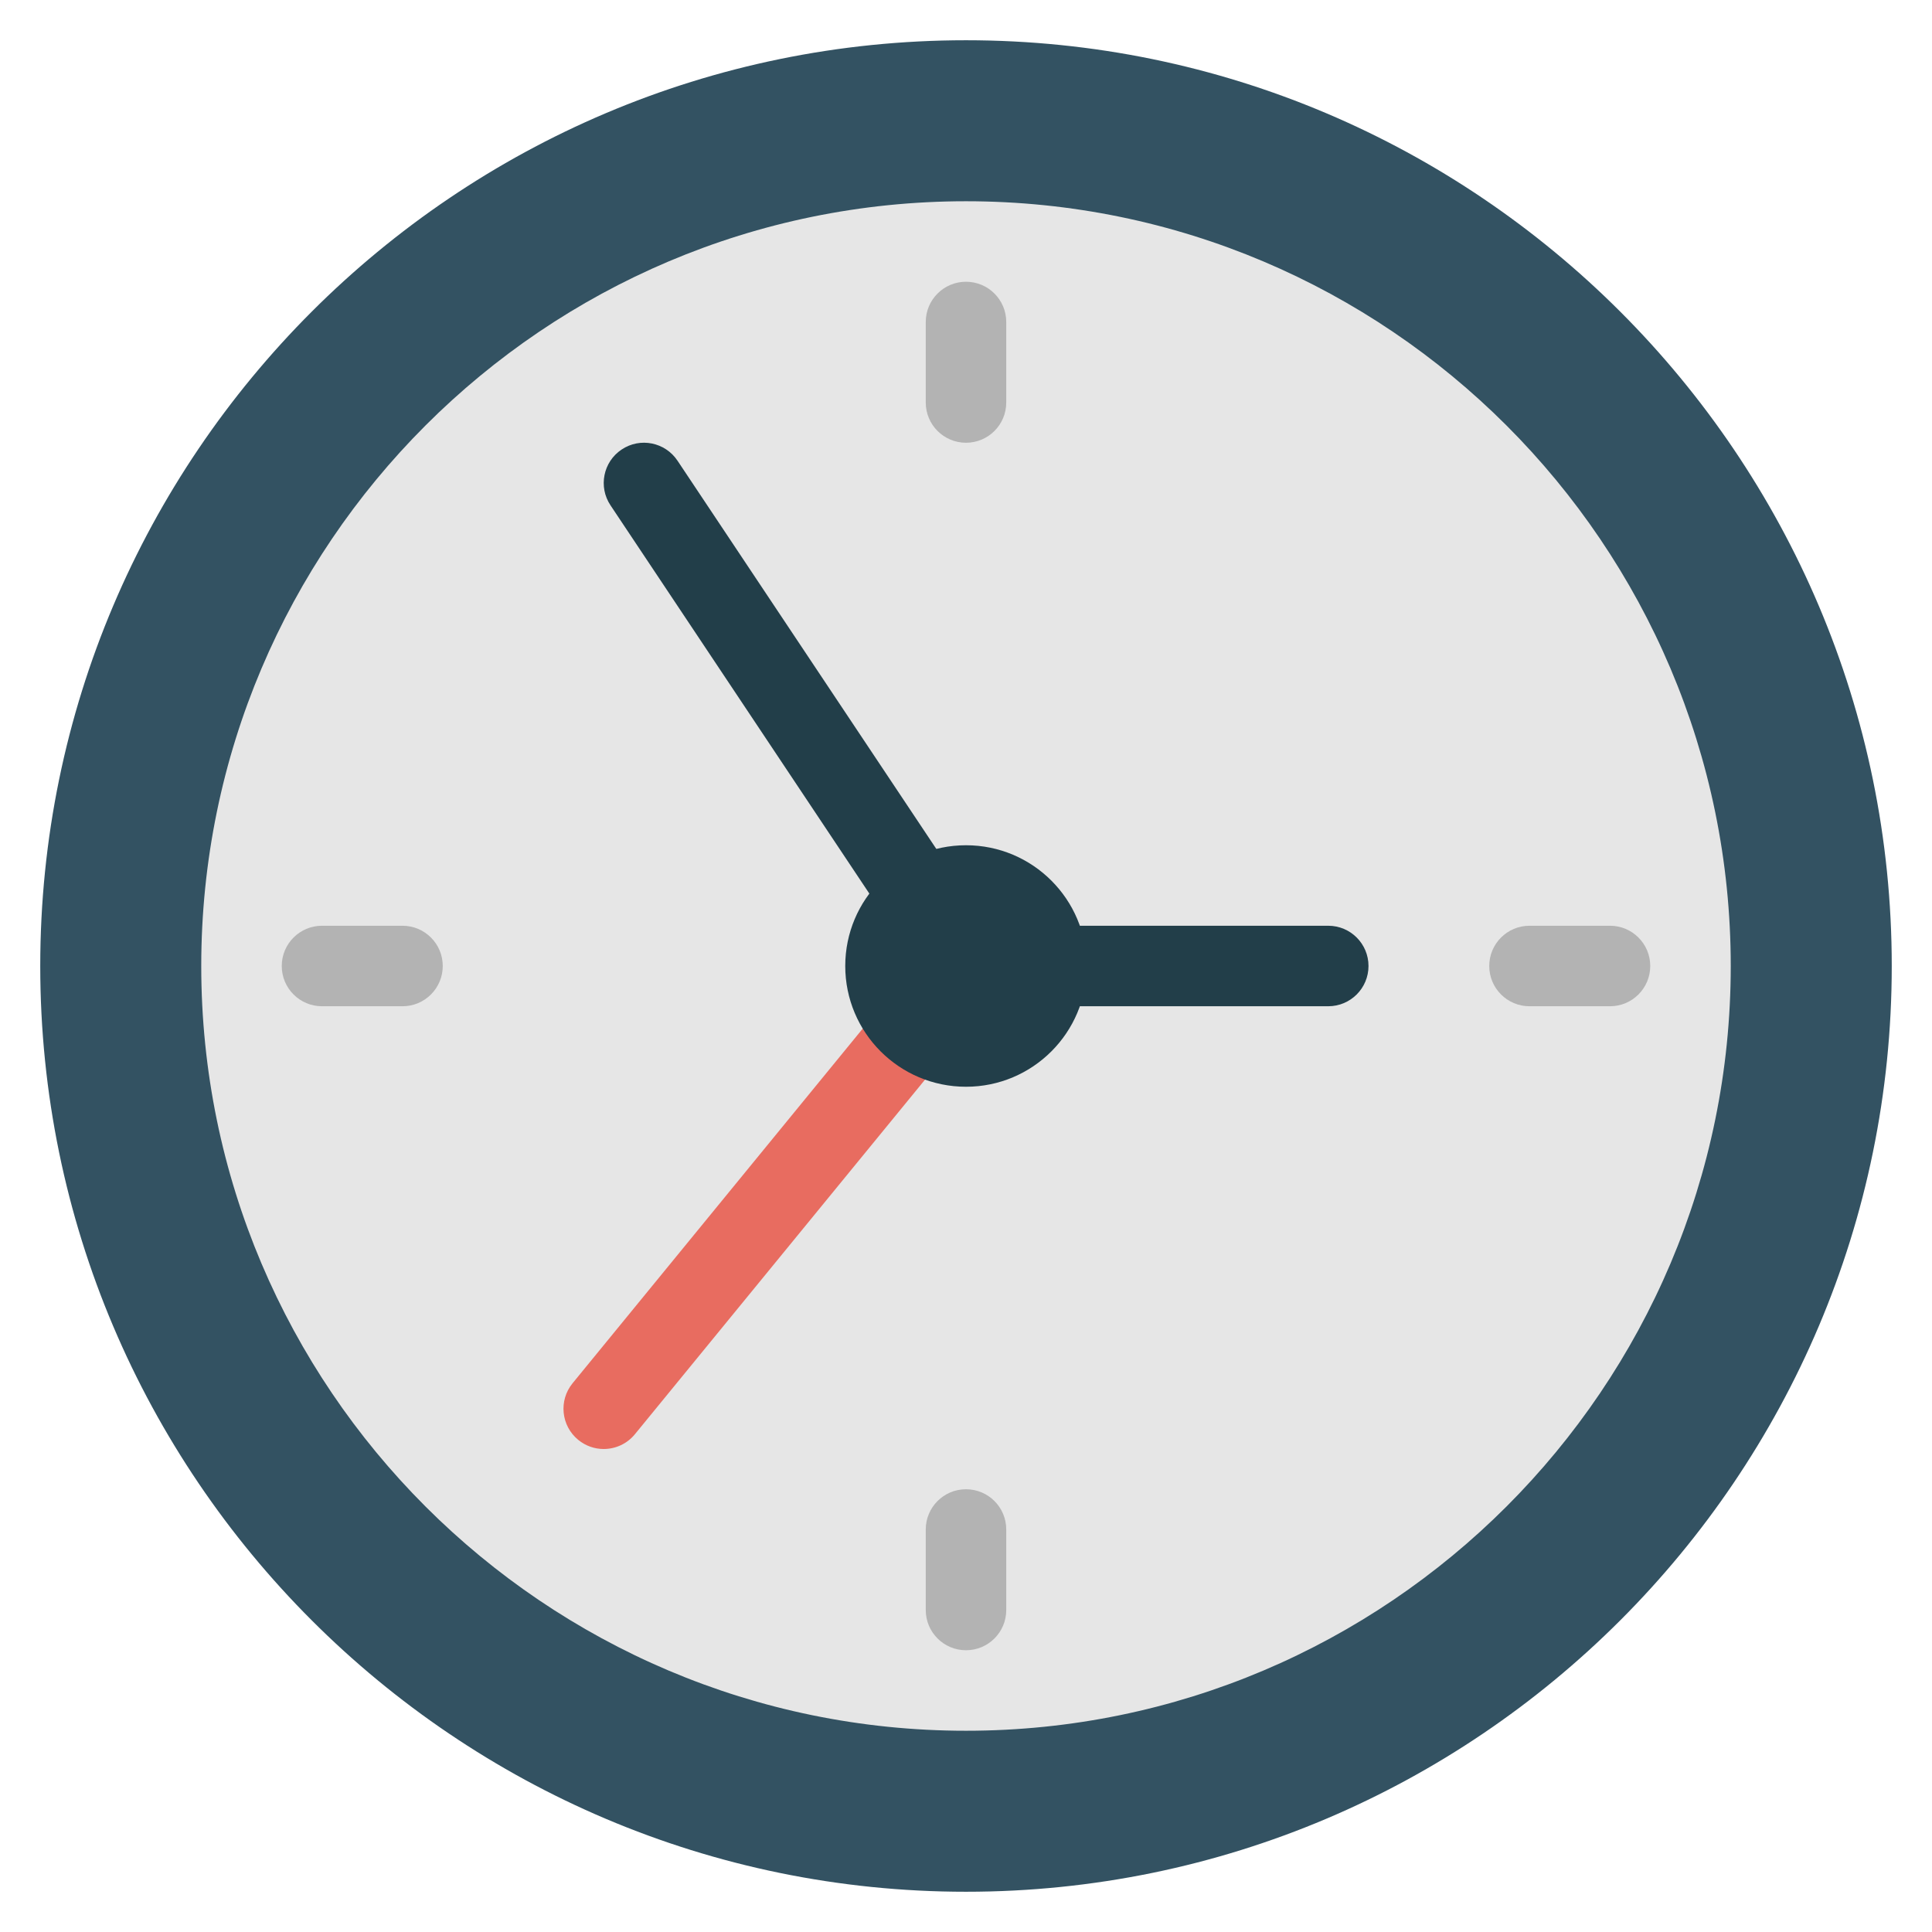 <svg xmlns="http://www.w3.org/2000/svg" viewBox="0 0 48 48" width="48" height="48"><g class="nc-icon-wrapper"><circle fill="#E6E6E6" cx="24" cy="24" r="21"></circle> <path fill="#335262" d="M24,47C11.317,47,1,36.682,1,24S11.317,1,24,1s23,10.318,23,23S36.683,47,24,47z M24,5 C13.523,5,5,13.523,5,24s8.523,19,19,19s19-8.523,19-19S34.477,5,24,5z"></path> <path fill="#E86C60" d="M14.999,36c-0.223,0-0.446-0.074-0.632-0.226c-0.428-0.35-0.491-0.979-0.142-1.407 l9-11c0.35-0.427,0.979-0.49,1.407-0.141c0.428,0.35,0.491,0.979,0.142,1.407l-9,11 C15.576,35.875,15.289,36,14.999,36z"></path> <circle fill="#223E49" cx="24" cy="24" r="3"></circle> <path fill="#223E49" d="M33,25h-9c-0.334,0-0.646-0.167-0.832-0.445l-8-12 c-0.307-0.459-0.183-1.081,0.277-1.387c0.46-0.308,1.08-0.182,1.387,0.277L24.535,23H33 c0.553,0,1,0.448,1,1S33.553,25,33,25z"></path> <path fill="#B3B3B3" d="M24,11c-0.553,0-1-0.448-1-1V8c0-0.552,0.447-1,1-1s1,0.448,1,1v2C25,10.552,24.553,11,24,11z "></path> <path fill="#B3B3B3" d="M37,24c0-0.553,0.448-1,1-1h2c0.552,0,1,0.447,1,1s-0.448,1-1,1h-2C37.448,25,37,24.553,37,24 z"></path> <path fill="#B3B3B3" d="M24,37c0.553,0,1,0.448,1,1v2c0,0.552-0.447,1-1,1s-1-0.448-1-1v-2C23,37.448,23.447,37,24,37 z"></path> <path fill="#B3B3B3" d="M11,24c0,0.553-0.448,1-1,1H8c-0.552,0-1-0.447-1-1s0.448-1,1-1h2C10.552,23,11,23.447,11,24z "></path></g></svg>